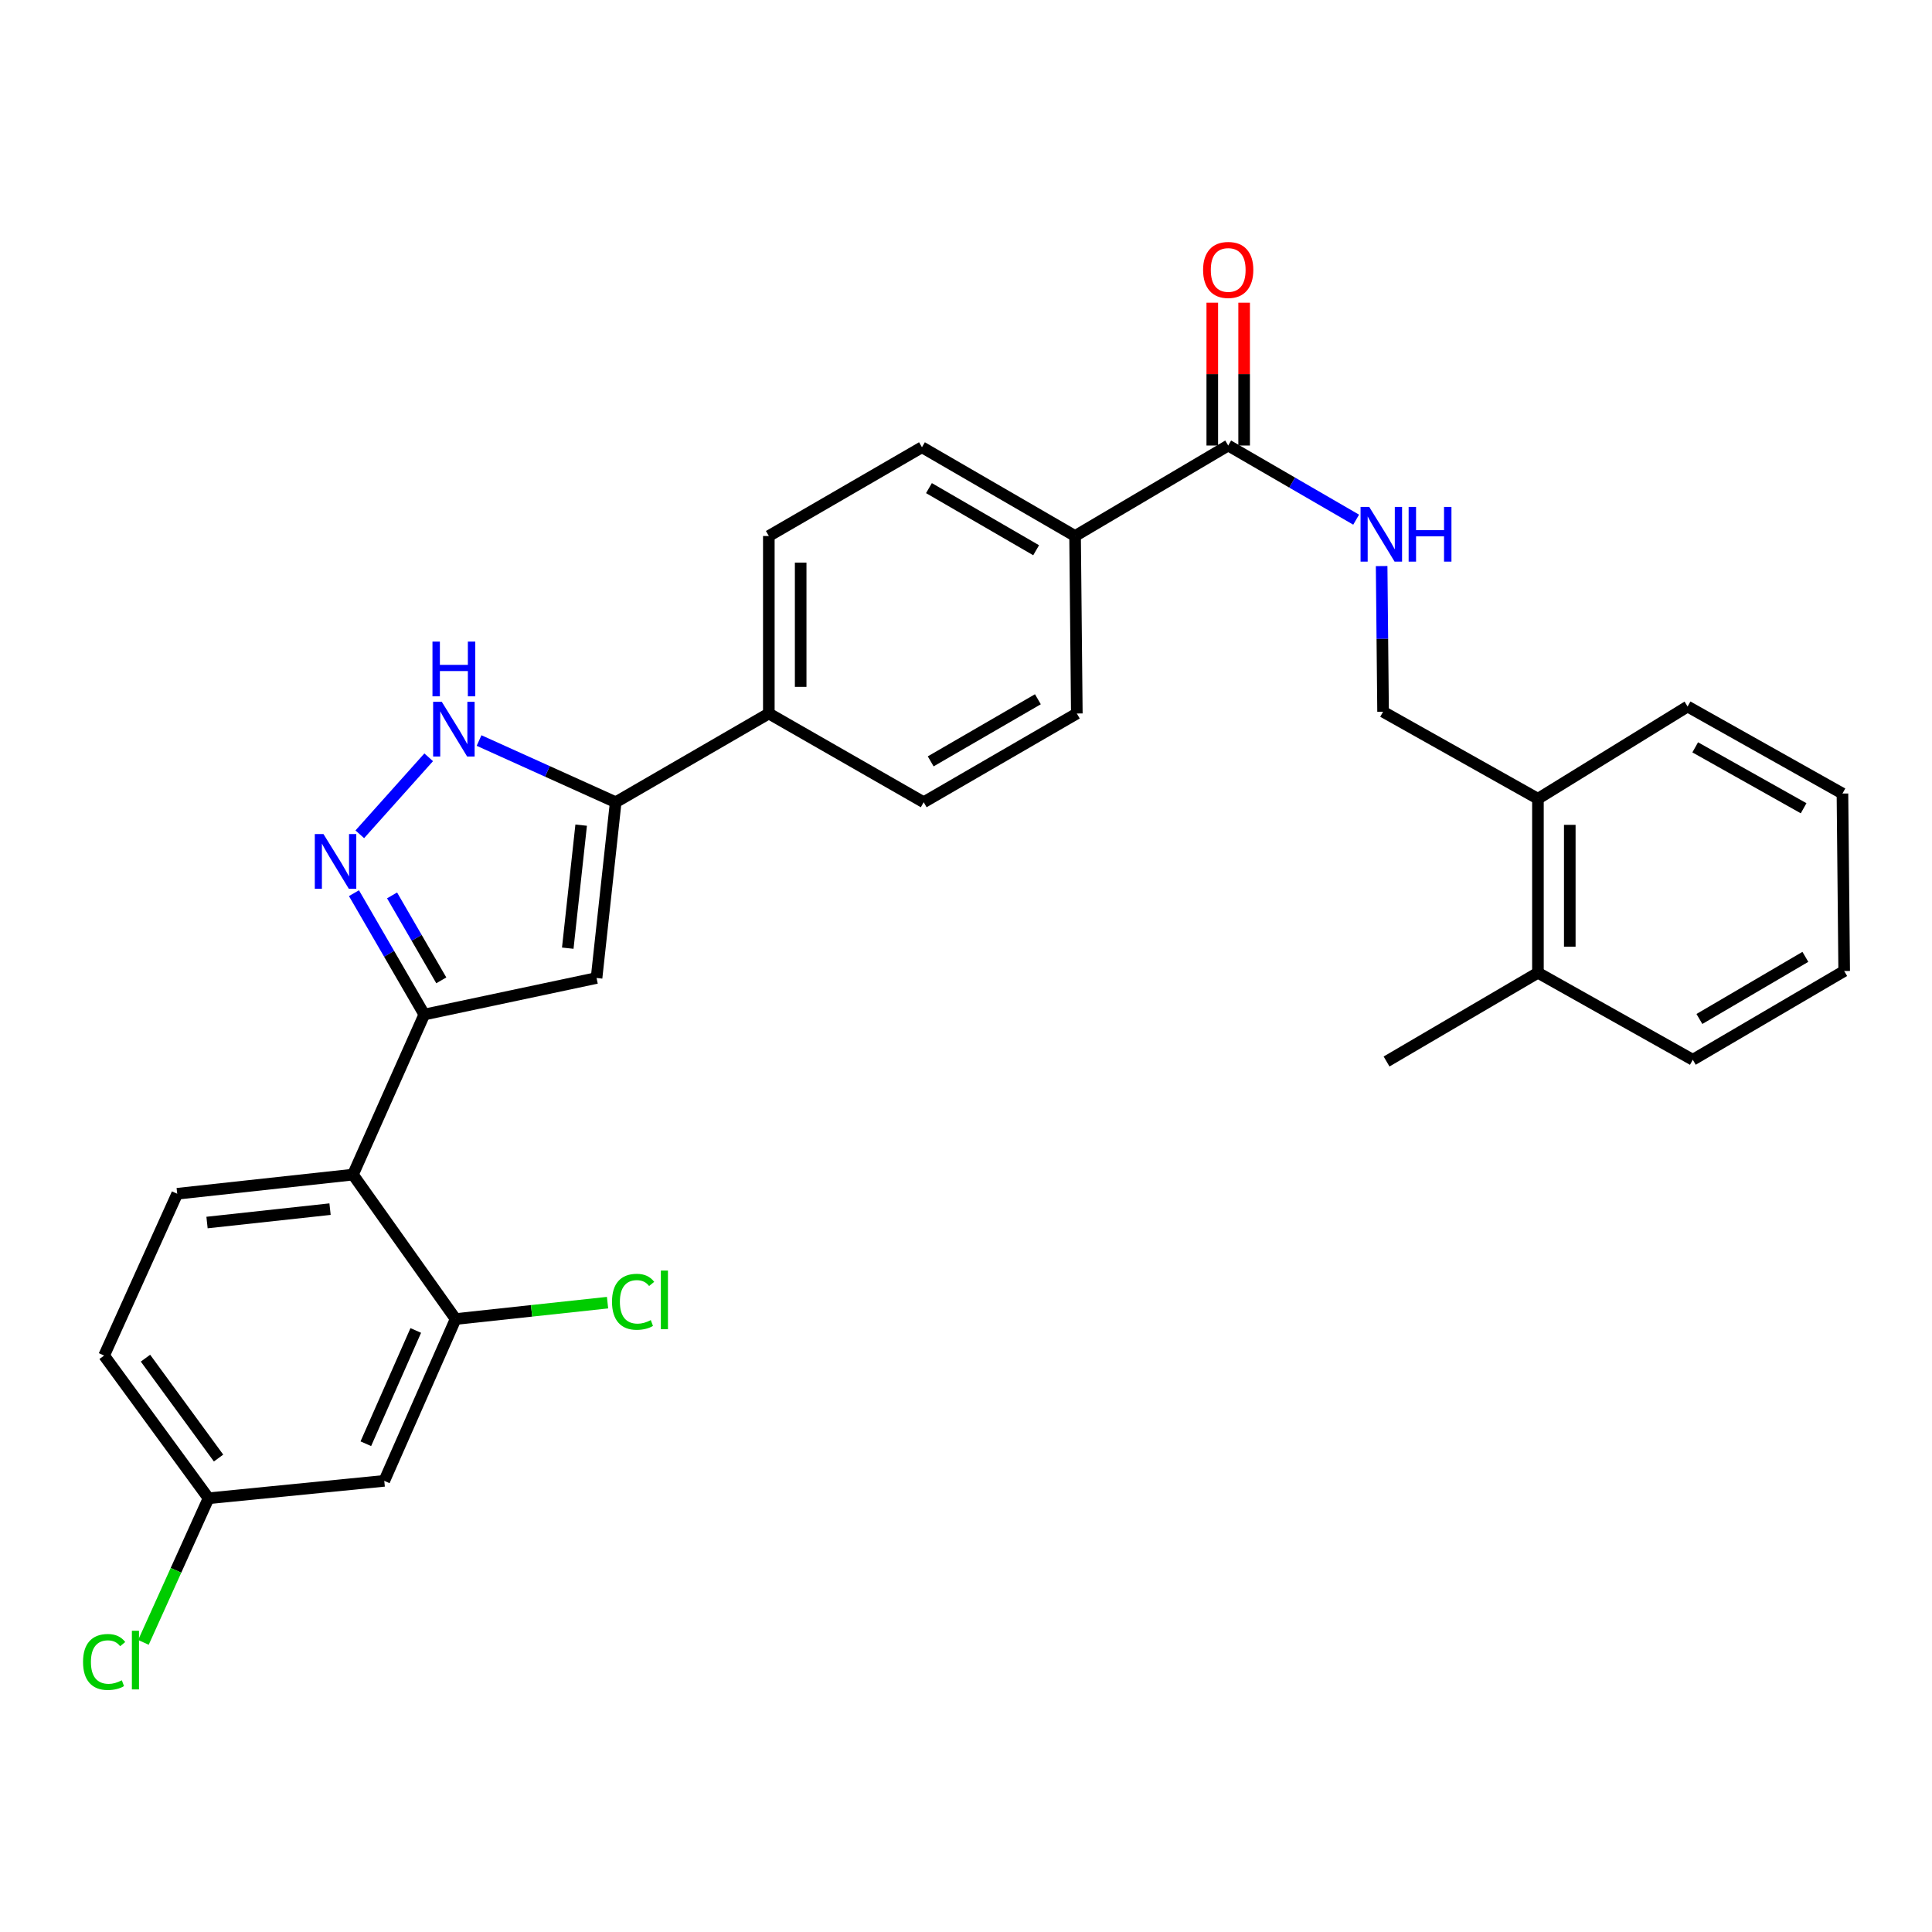<?xml version='1.0' encoding='iso-8859-1'?>
<svg version='1.1' baseProfile='full'
              xmlns='http://www.w3.org/2000/svg'
                      xmlns:rdkit='http://www.rdkit.org/xml'
                      xmlns:xlink='http://www.w3.org/1999/xlink'
                  xml:space='preserve'
width='1000px' height='1000px' viewBox='0 0 1000 1000'>
<!-- END OF HEADER -->
<rect style='opacity:1.0;fill:#FFFFFF;stroke:none' width='1000' height='1000' x='0' y='0'> </rect>
<path class='bond-0' d='M 397.943,277.433 L 397.943,369.304' style='fill:none;fill-rule:evenodd;stroke:#000000;stroke-width:6px;stroke-linecap:butt;stroke-linejoin:miter;stroke-opacity:1' />
<path class='bond-0' d='M 414.427,291.214 L 414.427,355.523' style='fill:none;fill-rule:evenodd;stroke:#000000;stroke-width:6px;stroke-linecap:butt;stroke-linejoin:miter;stroke-opacity:1' />
<path class='bond-1' d='M 397.943,277.433 L 477.204,231.497' style='fill:none;fill-rule:evenodd;stroke:#000000;stroke-width:6px;stroke-linecap:butt;stroke-linejoin:miter;stroke-opacity:1' />
<path class='bond-2' d='M 397.943,369.304 L 478.102,415.23' style='fill:none;fill-rule:evenodd;stroke:#000000;stroke-width:6px;stroke-linecap:butt;stroke-linejoin:miter;stroke-opacity:1' />
<path class='bond-3' d='M 397.943,369.304 L 318.682,415.23' style='fill:none;fill-rule:evenodd;stroke:#000000;stroke-width:6px;stroke-linecap:butt;stroke-linejoin:miter;stroke-opacity:1' />
<path class='bond-4' d='M 478.102,415.23 L 557.362,369.304' style='fill:none;fill-rule:evenodd;stroke:#000000;stroke-width:6px;stroke-linecap:butt;stroke-linejoin:miter;stroke-opacity:1' />
<path class='bond-4' d='M 481.726,394.079 L 537.209,361.93' style='fill:none;fill-rule:evenodd;stroke:#000000;stroke-width:6px;stroke-linecap:butt;stroke-linejoin:miter;stroke-opacity:1' />
<path class='bond-5' d='M 557.362,369.304 L 556.456,277.433' style='fill:none;fill-rule:evenodd;stroke:#000000;stroke-width:6px;stroke-linecap:butt;stroke-linejoin:miter;stroke-opacity:1' />
<path class='bond-6' d='M 556.456,277.433 L 477.204,231.497' style='fill:none;fill-rule:evenodd;stroke:#000000;stroke-width:6px;stroke-linecap:butt;stroke-linejoin:miter;stroke-opacity:1' />
<path class='bond-6' d='M 536.302,284.804 L 480.826,252.649' style='fill:none;fill-rule:evenodd;stroke:#000000;stroke-width:6px;stroke-linecap:butt;stroke-linejoin:miter;stroke-opacity:1' />
<path class='bond-7' d='M 556.456,277.433 L 635.717,230.6' style='fill:none;fill-rule:evenodd;stroke:#000000;stroke-width:6px;stroke-linecap:butt;stroke-linejoin:miter;stroke-opacity:1' />
<path class='bond-8' d='M 643.959,230.6 L 643.959,193.635' style='fill:none;fill-rule:evenodd;stroke:#000000;stroke-width:6px;stroke-linecap:butt;stroke-linejoin:miter;stroke-opacity:1' />
<path class='bond-8' d='M 643.959,193.635 L 643.959,156.67' style='fill:none;fill-rule:evenodd;stroke:#FF0000;stroke-width:6px;stroke-linecap:butt;stroke-linejoin:miter;stroke-opacity:1' />
<path class='bond-8' d='M 627.474,230.6 L 627.474,193.635' style='fill:none;fill-rule:evenodd;stroke:#000000;stroke-width:6px;stroke-linecap:butt;stroke-linejoin:miter;stroke-opacity:1' />
<path class='bond-8' d='M 627.474,193.635 L 627.474,156.67' style='fill:none;fill-rule:evenodd;stroke:#FF0000;stroke-width:6px;stroke-linecap:butt;stroke-linejoin:miter;stroke-opacity:1' />
<path class='bond-9' d='M 635.717,230.6 L 668.827,249.791' style='fill:none;fill-rule:evenodd;stroke:#000000;stroke-width:6px;stroke-linecap:butt;stroke-linejoin:miter;stroke-opacity:1' />
<path class='bond-9' d='M 668.827,249.791 L 701.938,268.983' style='fill:none;fill-rule:evenodd;stroke:#0000FF;stroke-width:6px;stroke-linecap:butt;stroke-linejoin:miter;stroke-opacity:1' />
<path class='bond-10' d='M 715.131,292.992 L 715.503,330.695' style='fill:none;fill-rule:evenodd;stroke:#0000FF;stroke-width:6px;stroke-linecap:butt;stroke-linejoin:miter;stroke-opacity:1' />
<path class='bond-10' d='M 715.503,330.695 L 715.875,368.397' style='fill:none;fill-rule:evenodd;stroke:#000000;stroke-width:6px;stroke-linecap:butt;stroke-linejoin:miter;stroke-opacity:1' />
<path class='bond-11' d='M 318.682,415.23 L 283.323,399.263' style='fill:none;fill-rule:evenodd;stroke:#000000;stroke-width:6px;stroke-linecap:butt;stroke-linejoin:miter;stroke-opacity:1' />
<path class='bond-11' d='M 283.323,399.263 L 247.963,383.296' style='fill:none;fill-rule:evenodd;stroke:#0000FF;stroke-width:6px;stroke-linecap:butt;stroke-linejoin:miter;stroke-opacity:1' />
<path class='bond-12' d='M 318.682,415.23 L 308.774,506.204' style='fill:none;fill-rule:evenodd;stroke:#000000;stroke-width:6px;stroke-linecap:butt;stroke-linejoin:miter;stroke-opacity:1' />
<path class='bond-12' d='M 300.809,427.092 L 293.873,490.773' style='fill:none;fill-rule:evenodd;stroke:#000000;stroke-width:6px;stroke-linecap:butt;stroke-linejoin:miter;stroke-opacity:1' />
<path class='bond-13' d='M 221.889,391.977 L 186.225,431.832' style='fill:none;fill-rule:evenodd;stroke:#0000FF;stroke-width:6px;stroke-linecap:butt;stroke-linejoin:miter;stroke-opacity:1' />
<path class='bond-14' d='M 183.212,462.304 L 201.412,493.71' style='fill:none;fill-rule:evenodd;stroke:#0000FF;stroke-width:6px;stroke-linecap:butt;stroke-linejoin:miter;stroke-opacity:1' />
<path class='bond-14' d='M 201.412,493.71 L 219.613,525.115' style='fill:none;fill-rule:evenodd;stroke:#000000;stroke-width:6px;stroke-linecap:butt;stroke-linejoin:miter;stroke-opacity:1' />
<path class='bond-14' d='M 202.934,463.46 L 215.674,485.444' style='fill:none;fill-rule:evenodd;stroke:#0000FF;stroke-width:6px;stroke-linecap:butt;stroke-linejoin:miter;stroke-opacity:1' />
<path class='bond-14' d='M 215.674,485.444 L 228.415,507.428' style='fill:none;fill-rule:evenodd;stroke:#000000;stroke-width:6px;stroke-linecap:butt;stroke-linejoin:miter;stroke-opacity:1' />
<path class='bond-15' d='M 219.613,525.115 L 308.774,506.204' style='fill:none;fill-rule:evenodd;stroke:#000000;stroke-width:6px;stroke-linecap:butt;stroke-linejoin:miter;stroke-opacity:1' />
<path class='bond-16' d='M 219.613,525.115 L 182.689,607.975' style='fill:none;fill-rule:evenodd;stroke:#000000;stroke-width:6px;stroke-linecap:butt;stroke-linejoin:miter;stroke-opacity:1' />
<path class='bond-17' d='M 182.689,607.975 L 91.725,617.883' style='fill:none;fill-rule:evenodd;stroke:#000000;stroke-width:6px;stroke-linecap:butt;stroke-linejoin:miter;stroke-opacity:1' />
<path class='bond-17' d='M 170.829,625.848 L 107.154,632.784' style='fill:none;fill-rule:evenodd;stroke:#000000;stroke-width:6px;stroke-linecap:butt;stroke-linejoin:miter;stroke-opacity:1' />
<path class='bond-18' d='M 182.689,607.975 L 235.823,682.73' style='fill:none;fill-rule:evenodd;stroke:#000000;stroke-width:6px;stroke-linecap:butt;stroke-linejoin:miter;stroke-opacity:1' />
<path class='bond-19' d='M 91.725,617.883 L 53.894,701.641' style='fill:none;fill-rule:evenodd;stroke:#000000;stroke-width:6px;stroke-linecap:butt;stroke-linejoin:miter;stroke-opacity:1' />
<path class='bond-20' d='M 53.894,701.641 L 107.934,775.498' style='fill:none;fill-rule:evenodd;stroke:#000000;stroke-width:6px;stroke-linecap:butt;stroke-linejoin:miter;stroke-opacity:1' />
<path class='bond-20' d='M 75.303,702.986 L 113.131,754.686' style='fill:none;fill-rule:evenodd;stroke:#000000;stroke-width:6px;stroke-linecap:butt;stroke-linejoin:miter;stroke-opacity:1' />
<path class='bond-21' d='M 107.934,775.498 L 198.898,766.487' style='fill:none;fill-rule:evenodd;stroke:#000000;stroke-width:6px;stroke-linecap:butt;stroke-linejoin:miter;stroke-opacity:1' />
<path class='bond-22' d='M 107.934,775.498 L 91.087,812.797' style='fill:none;fill-rule:evenodd;stroke:#000000;stroke-width:6px;stroke-linecap:butt;stroke-linejoin:miter;stroke-opacity:1' />
<path class='bond-22' d='M 91.087,812.797 L 74.241,850.095' style='fill:none;fill-rule:evenodd;stroke:#00CC00;stroke-width:6px;stroke-linecap:butt;stroke-linejoin:miter;stroke-opacity:1' />
<path class='bond-23' d='M 198.898,766.487 L 235.823,682.73' style='fill:none;fill-rule:evenodd;stroke:#000000;stroke-width:6px;stroke-linecap:butt;stroke-linejoin:miter;stroke-opacity:1' />
<path class='bond-23' d='M 189.354,747.274 L 215.201,688.644' style='fill:none;fill-rule:evenodd;stroke:#000000;stroke-width:6px;stroke-linecap:butt;stroke-linejoin:miter;stroke-opacity:1' />
<path class='bond-24' d='M 235.823,682.73 L 275.143,678.489' style='fill:none;fill-rule:evenodd;stroke:#000000;stroke-width:6px;stroke-linecap:butt;stroke-linejoin:miter;stroke-opacity:1' />
<path class='bond-24' d='M 275.143,678.489 L 314.464,674.248' style='fill:none;fill-rule:evenodd;stroke:#00CC00;stroke-width:6px;stroke-linecap:butt;stroke-linejoin:miter;stroke-opacity:1' />
<path class='bond-25' d='M 796.033,413.435 L 796.033,503.502' style='fill:none;fill-rule:evenodd;stroke:#000000;stroke-width:6px;stroke-linecap:butt;stroke-linejoin:miter;stroke-opacity:1' />
<path class='bond-25' d='M 812.517,426.946 L 812.517,489.992' style='fill:none;fill-rule:evenodd;stroke:#000000;stroke-width:6px;stroke-linecap:butt;stroke-linejoin:miter;stroke-opacity:1' />
<path class='bond-26' d='M 796.033,413.435 L 873.49,365.696' style='fill:none;fill-rule:evenodd;stroke:#000000;stroke-width:6px;stroke-linecap:butt;stroke-linejoin:miter;stroke-opacity:1' />
<path class='bond-27' d='M 796.033,413.435 L 715.875,368.397' style='fill:none;fill-rule:evenodd;stroke:#000000;stroke-width:6px;stroke-linecap:butt;stroke-linejoin:miter;stroke-opacity:1' />
<path class='bond-28' d='M 796.033,503.502 L 876.191,548.531' style='fill:none;fill-rule:evenodd;stroke:#000000;stroke-width:6px;stroke-linecap:butt;stroke-linejoin:miter;stroke-opacity:1' />
<path class='bond-29' d='M 796.033,503.502 L 717.679,549.429' style='fill:none;fill-rule:evenodd;stroke:#000000;stroke-width:6px;stroke-linecap:butt;stroke-linejoin:miter;stroke-opacity:1' />
<path class='bond-30' d='M 873.49,365.696 L 953.648,410.734' style='fill:none;fill-rule:evenodd;stroke:#000000;stroke-width:6px;stroke-linecap:butt;stroke-linejoin:miter;stroke-opacity:1' />
<path class='bond-30' d='M 877.439,386.823 L 933.55,418.349' style='fill:none;fill-rule:evenodd;stroke:#000000;stroke-width:6px;stroke-linecap:butt;stroke-linejoin:miter;stroke-opacity:1' />
<path class='bond-31' d='M 876.191,548.531 L 954.545,502.596' style='fill:none;fill-rule:evenodd;stroke:#000000;stroke-width:6px;stroke-linecap:butt;stroke-linejoin:miter;stroke-opacity:1' />
<path class='bond-31' d='M 879.608,527.421 L 934.456,495.266' style='fill:none;fill-rule:evenodd;stroke:#000000;stroke-width:6px;stroke-linecap:butt;stroke-linejoin:miter;stroke-opacity:1' />
<path class='bond-32' d='M 953.648,410.734 L 954.545,502.596' style='fill:none;fill-rule:evenodd;stroke:#000000;stroke-width:6px;stroke-linecap:butt;stroke-linejoin:miter;stroke-opacity:1' />
<path  class='atom-7' d='M 622.717 139.715
Q 622.717 132.915, 626.077 129.115
Q 629.437 125.315, 635.717 125.315
Q 641.997 125.315, 645.357 129.115
Q 648.717 132.915, 648.717 139.715
Q 648.717 146.595, 645.317 150.515
Q 641.917 154.395, 635.717 154.395
Q 629.477 154.395, 626.077 150.515
Q 622.717 146.635, 622.717 139.715
M 635.717 151.195
Q 640.037 151.195, 642.357 148.315
Q 644.717 145.395, 644.717 139.715
Q 644.717 134.155, 642.357 131.355
Q 640.037 128.515, 635.717 128.515
Q 631.397 128.515, 629.037 131.315
Q 626.717 134.115, 626.717 139.715
Q 626.717 145.435, 629.037 148.315
Q 631.397 151.195, 635.717 151.195
' fill='#FF0000'/>
<path  class='atom-8' d='M 708.708 262.375
L 717.988 277.375
Q 718.908 278.855, 720.388 281.535
Q 721.868 284.215, 721.948 284.375
L 721.948 262.375
L 725.708 262.375
L 725.708 290.695
L 721.828 290.695
L 711.868 274.295
Q 710.708 272.375, 709.468 270.175
Q 708.268 267.975, 707.908 267.295
L 707.908 290.695
L 704.228 290.695
L 704.228 262.375
L 708.708 262.375
' fill='#0000FF'/>
<path  class='atom-8' d='M 729.108 262.375
L 732.948 262.375
L 732.948 274.415
L 747.428 274.415
L 747.428 262.375
L 751.268 262.375
L 751.268 290.695
L 747.428 290.695
L 747.428 277.615
L 732.948 277.615
L 732.948 290.695
L 729.108 290.695
L 729.108 262.375
' fill='#0000FF'/>
<path  class='atom-10' d='M 228.665 363.249
L 237.945 378.249
Q 238.865 379.729, 240.345 382.409
Q 241.825 385.089, 241.905 385.249
L 241.905 363.249
L 245.665 363.249
L 245.665 391.569
L 241.785 391.569
L 231.825 375.169
Q 230.665 373.249, 229.425 371.049
Q 228.225 368.849, 227.865 368.169
L 227.865 391.569
L 224.185 391.569
L 224.185 363.249
L 228.665 363.249
' fill='#0000FF'/>
<path  class='atom-10' d='M 223.845 332.097
L 227.685 332.097
L 227.685 344.137
L 242.165 344.137
L 242.165 332.097
L 246.005 332.097
L 246.005 360.417
L 242.165 360.417
L 242.165 347.337
L 227.685 347.337
L 227.685 360.417
L 223.845 360.417
L 223.845 332.097
' fill='#0000FF'/>
<path  class='atom-11' d='M 167.418 431.694
L 176.698 446.694
Q 177.618 448.174, 179.098 450.854
Q 180.578 453.534, 180.658 453.694
L 180.658 431.694
L 184.418 431.694
L 184.418 460.014
L 180.538 460.014
L 170.578 443.614
Q 169.418 441.694, 168.178 439.494
Q 166.978 437.294, 166.618 436.614
L 166.618 460.014
L 162.938 460.014
L 162.938 431.694
L 167.418 431.694
' fill='#0000FF'/>
<path  class='atom-20' d='M 316.774 673.801
Q 316.774 666.761, 320.054 663.081
Q 323.374 659.361, 329.654 659.361
Q 335.494 659.361, 338.614 663.481
L 335.974 665.641
Q 333.694 662.641, 329.654 662.641
Q 325.374 662.641, 323.094 665.521
Q 320.854 668.361, 320.854 673.801
Q 320.854 679.401, 323.174 682.281
Q 325.534 685.161, 330.094 685.161
Q 333.214 685.161, 336.854 683.281
L 337.974 686.281
Q 336.494 687.241, 334.254 687.801
Q 332.014 688.361, 329.534 688.361
Q 323.374 688.361, 320.054 684.601
Q 316.774 680.841, 316.774 673.801
' fill='#00CC00'/>
<path  class='atom-20' d='M 342.054 657.641
L 345.734 657.641
L 345.734 688.001
L 342.054 688.001
L 342.054 657.641
' fill='#00CC00'/>
<path  class='atom-21' d='M 42.983 860.236
Q 42.983 853.196, 46.263 849.516
Q 49.583 845.796, 55.863 845.796
Q 61.703 845.796, 64.823 849.916
L 62.183 852.076
Q 59.903 849.076, 55.863 849.076
Q 51.583 849.076, 49.303 851.956
Q 47.063 854.796, 47.063 860.236
Q 47.063 865.836, 49.383 868.716
Q 51.743 871.596, 56.303 871.596
Q 59.423 871.596, 63.063 869.716
L 64.183 872.716
Q 62.703 873.676, 60.463 874.236
Q 58.223 874.796, 55.743 874.796
Q 49.583 874.796, 46.263 871.036
Q 42.983 867.276, 42.983 860.236
' fill='#00CC00'/>
<path  class='atom-21' d='M 68.263 844.076
L 71.943 844.076
L 71.943 874.436
L 68.263 874.436
L 68.263 844.076
' fill='#00CC00'/>
</svg>
